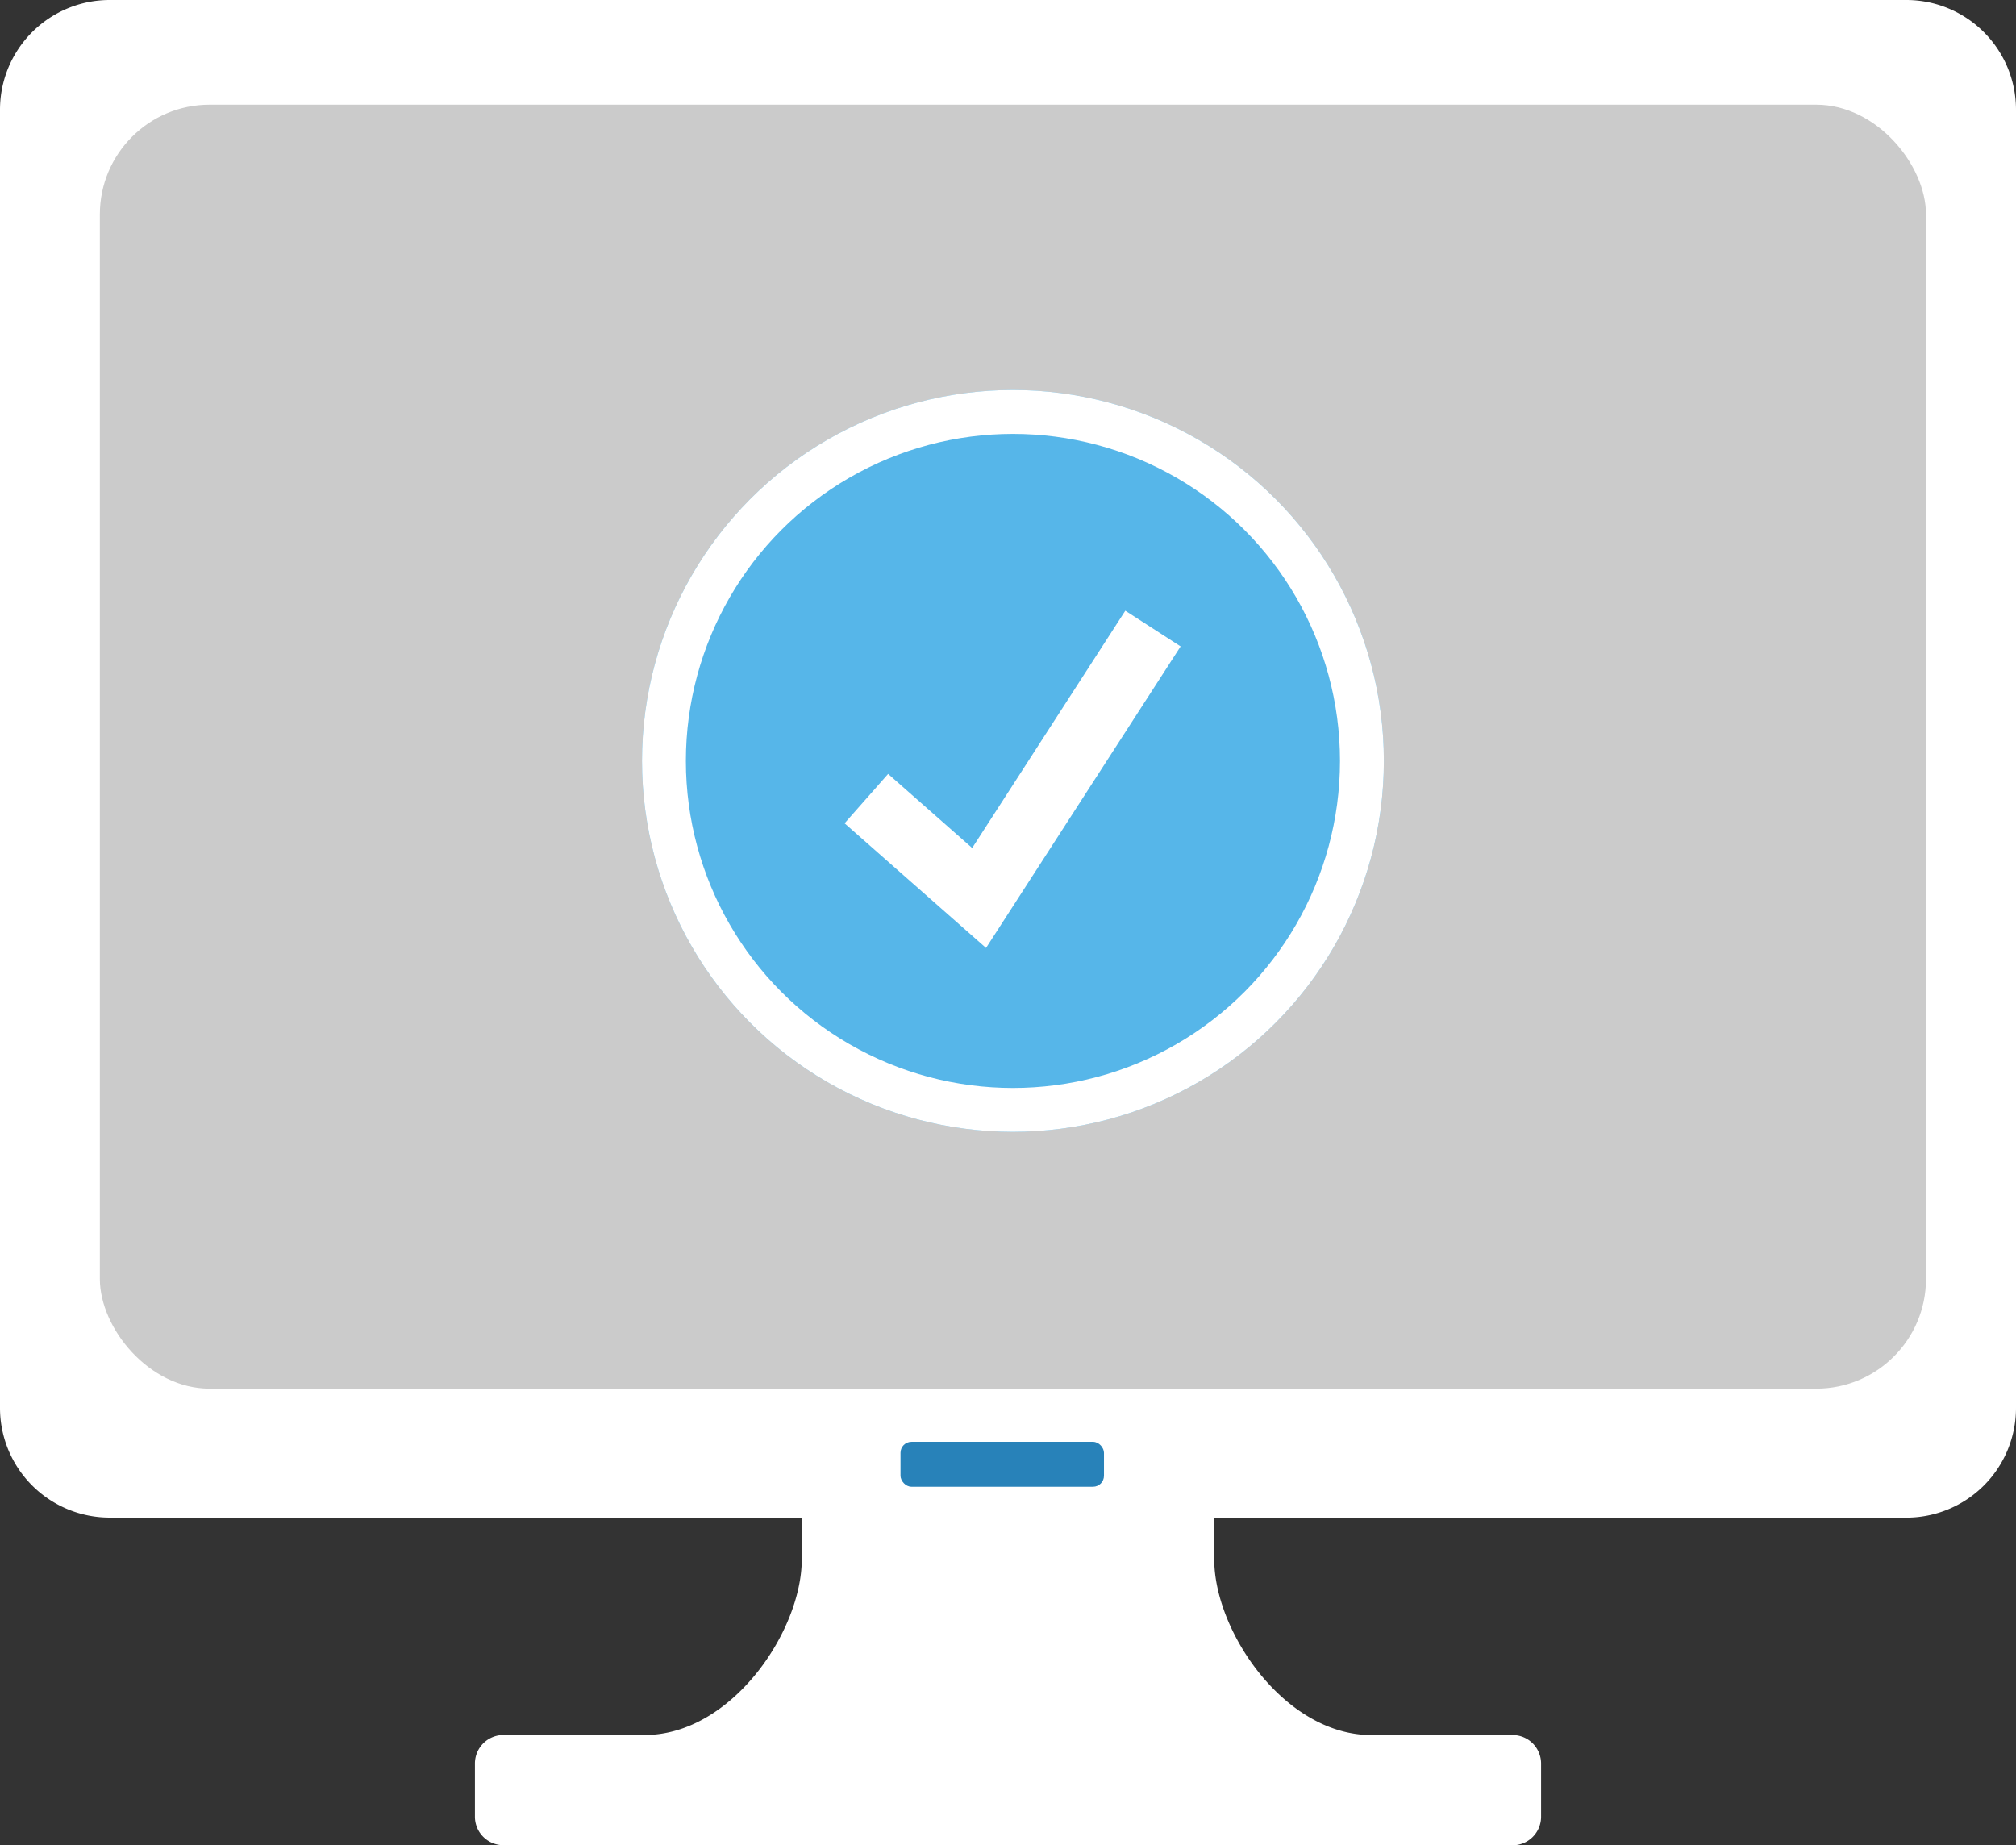 <svg xmlns="http://www.w3.org/2000/svg" width="91.9" height="84.116" viewBox="0 0 91.9 84.116">
  <rect x="0" y="0" width="91.9" height="84.116" fill="#333333" stroke="none"/>
  <g id="グループ_203" data-name="グループ 203" transform="translate(-2928 4708.116)">
    <g id="グループ_202" data-name="グループ 202" transform="translate(2928 -4708.116)">
      <path id="合体_1" data-name="合体 1" d="M22.949,84.116a1.3,1.3,0,0,1-1.3-1.3V80.393a1.3,1.3,0,0,1,1.3-1.3h6.437c3.956,0,7.163-4.727,7.163-8.011v-1.9H5a5,5,0,0,1-5-5V5A5,5,0,0,1,5,0H86.9a5,5,0,0,1,5,5V64.184a5,5,0,0,1-5,5H55.351v1.9c0,3.284,3.207,8.011,7.163,8.011h6.437a1.3,1.3,0,0,1,1.3,1.3v2.425a1.3,1.3,0,0,1-1.3,1.3Z" transform="translate(0 0)" fill="#fff"/>
      <rect id="長方形_83" data-name="長方形 83" width="9.275" height="2.047" rx="0.5" transform="translate(41.05 65.728)" fill="#2882b9"/>
      <rect id="長方形_88" data-name="長方形 88" width="83.245" height="58.532" rx="5" transform="translate(4.552 4.772)" fill="#cbcbcb"/>
      <g id="グループ_171" data-name="グループ 171" transform="translate(29.266 17.779)">
        <g id="楕円形_10" data-name="楕円形 10" transform="translate(0 0)" fill="#56b6e9" stroke="#fff" stroke-width="2">
          <circle cx="16.909" cy="16.909" r="16.909" stroke="none"/>
          <circle cx="16.909" cy="16.909" r="15.909" fill="none"/>
        </g>
        <path id="パス_256" data-name="パス 256" d="M0,8.643,5.442,12.8,12.485,0" transform="matrix(0.998, 0.07, -0.07, 0.998, 10.832, 10.001)" fill="none" stroke="#fff" stroke-width="3"/>
      </g>
    </g>
  </g>
</svg>
